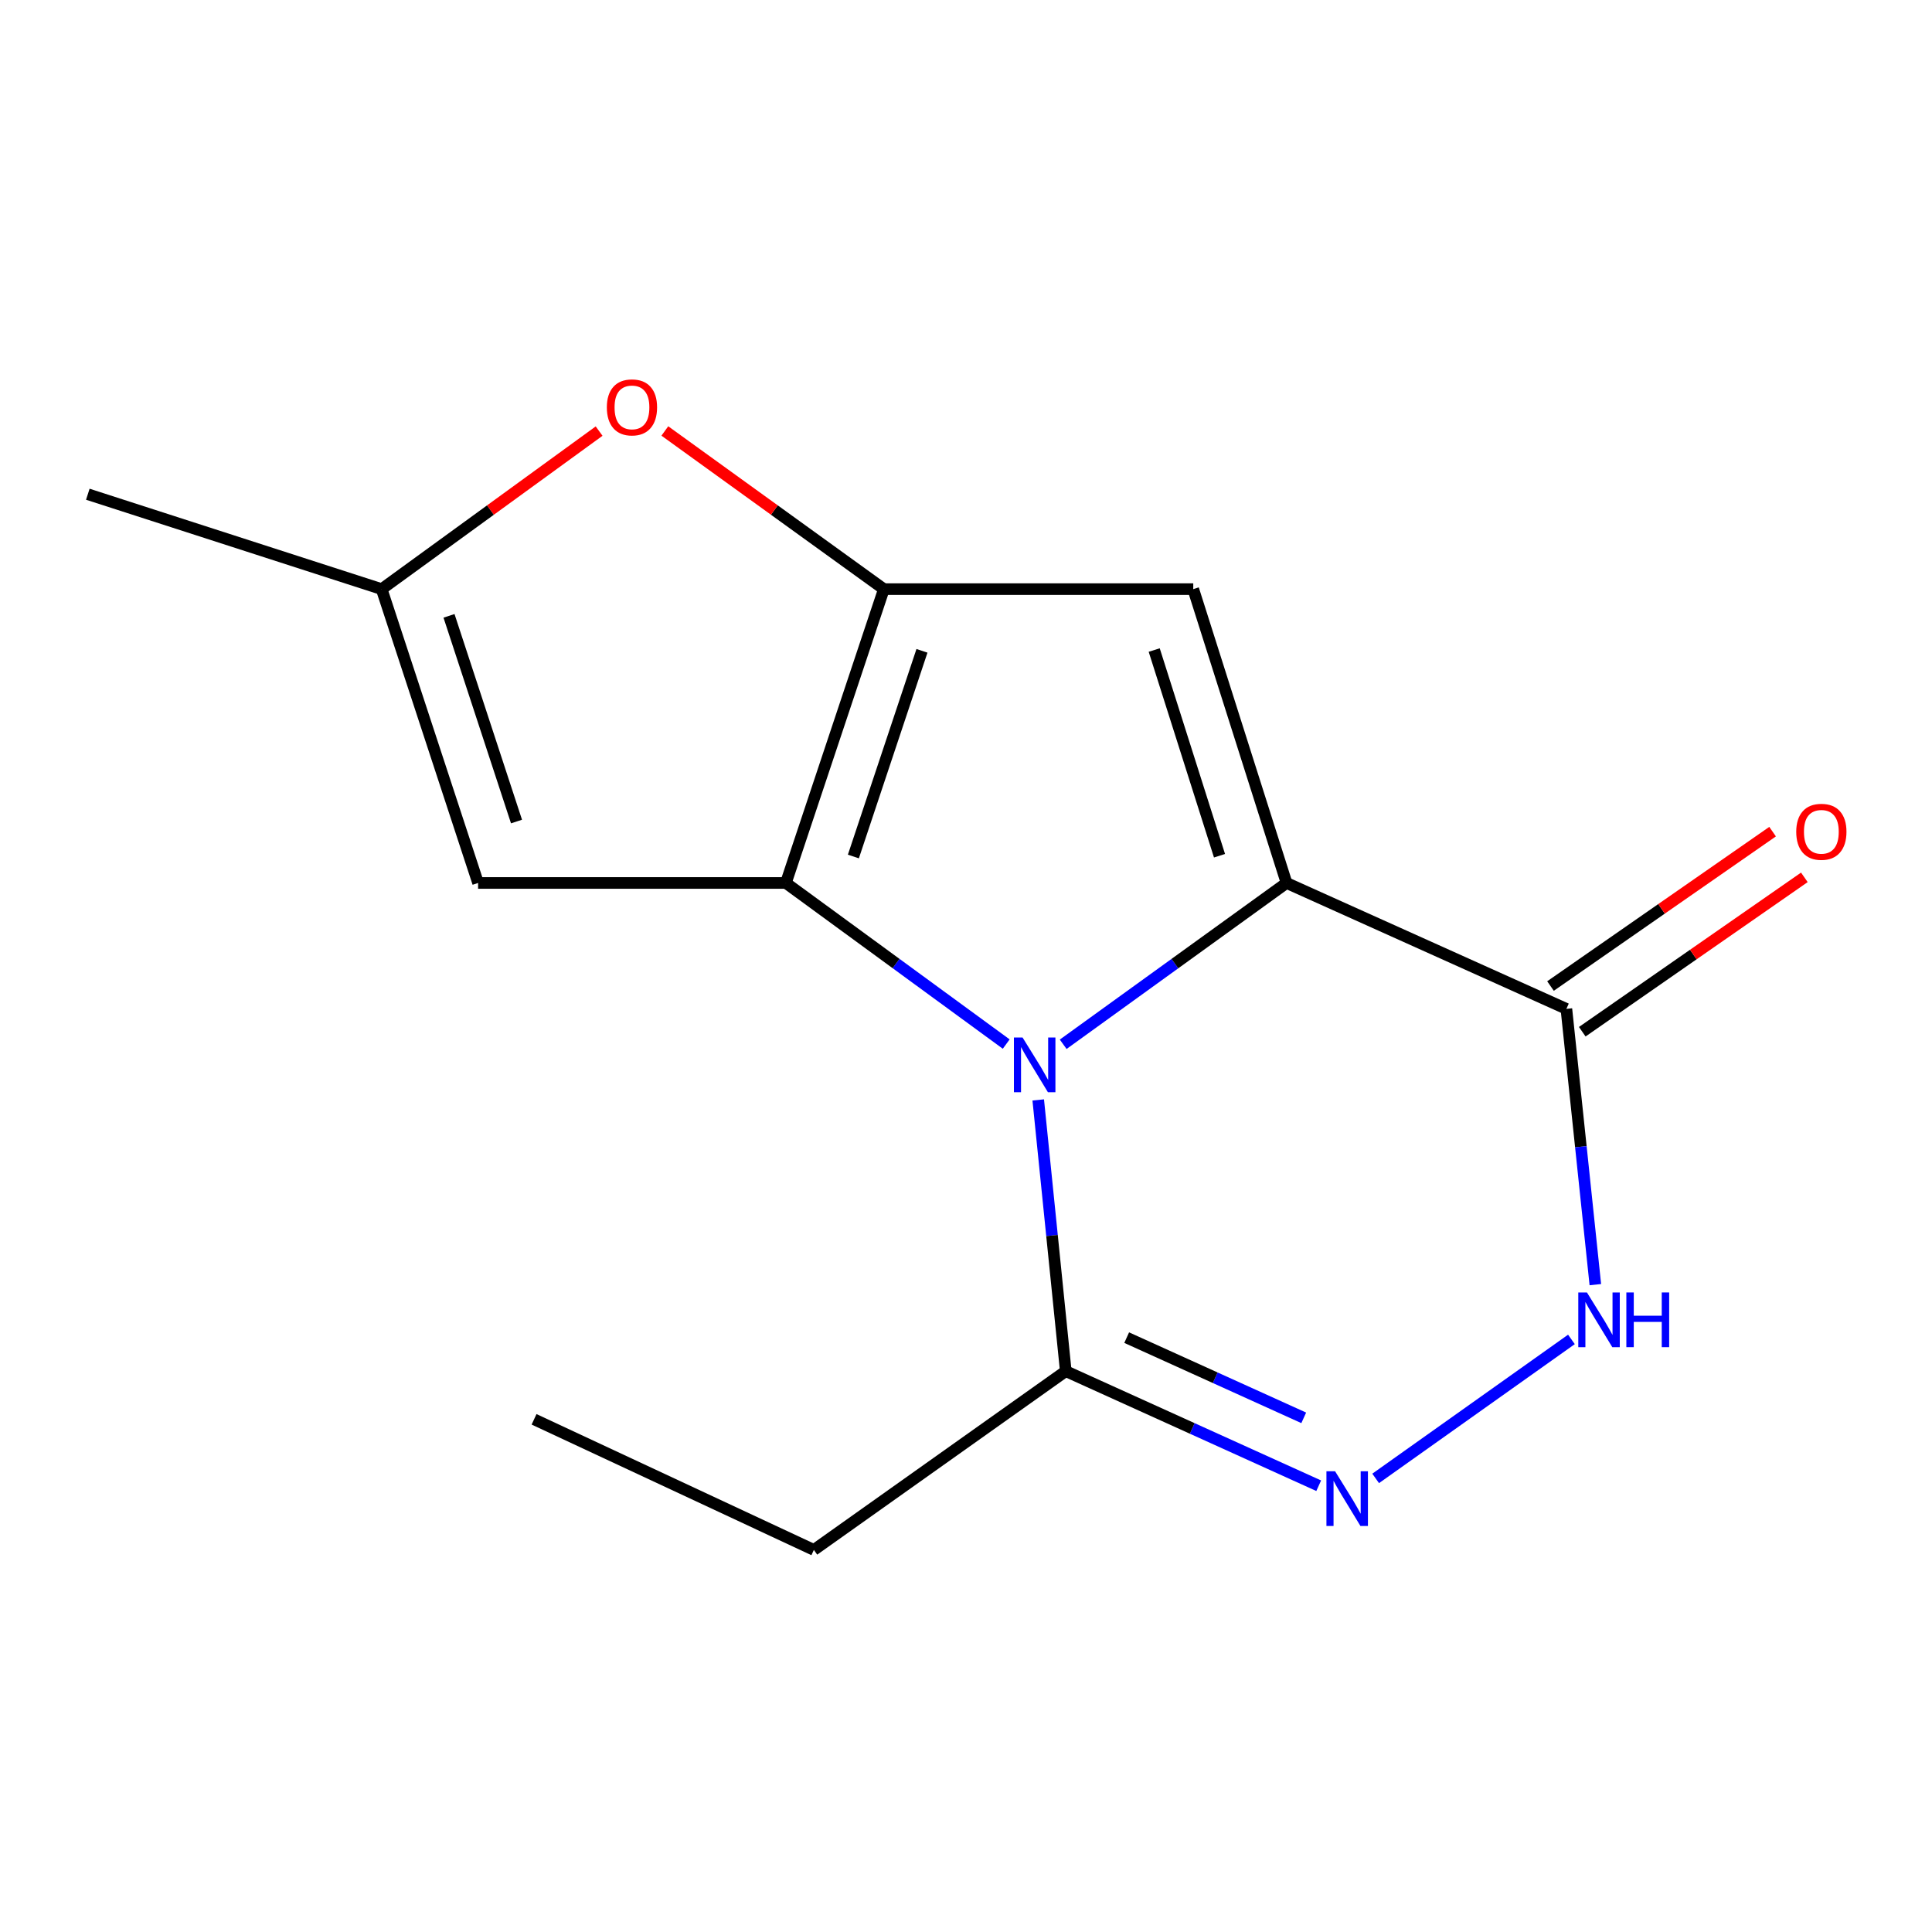 <?xml version='1.0' encoding='iso-8859-1'?>
<svg version='1.1' baseProfile='full'
              xmlns='http://www.w3.org/2000/svg'
                      xmlns:rdkit='http://www.rdkit.org/xml'
                      xmlns:xlink='http://www.w3.org/1999/xlink'
                  xml:space='preserve'
width='1000px' height='1000px' viewBox='0 0 1000 1000'>
<!-- END OF HEADER -->
<rect style='opacity:1.0;fill:#FFFFFF;stroke:none' width='1000' height='1000' x='0' y='0'> </rect>
<path class='bond-0' d='M 550.304,540.517 L 608.11,498.769' style='fill:none;fill-rule:evenodd;stroke:#0000FF;stroke-width:6px;stroke-linecap:butt;stroke-linejoin:miter;stroke-opacity:1' />
<path class='bond-0' d='M 608.11,498.769 L 665.916,457.022' style='fill:none;fill-rule:evenodd;stroke:#000000;stroke-width:6px;stroke-linecap:butt;stroke-linejoin:miter;stroke-opacity:1' />
<path class='bond-1' d='M 520.815,540.408 L 463.793,498.715' style='fill:none;fill-rule:evenodd;stroke:#0000FF;stroke-width:6px;stroke-linecap:butt;stroke-linejoin:miter;stroke-opacity:1' />
<path class='bond-1' d='M 463.793,498.715 L 406.771,457.022' style='fill:none;fill-rule:evenodd;stroke:#000000;stroke-width:6px;stroke-linecap:butt;stroke-linejoin:miter;stroke-opacity:1' />
<path class='bond-8' d='M 537.386,569.32 L 544.515,639.51' style='fill:none;fill-rule:evenodd;stroke:#0000FF;stroke-width:6px;stroke-linecap:butt;stroke-linejoin:miter;stroke-opacity:1' />
<path class='bond-8' d='M 544.515,639.51 L 551.644,709.701' style='fill:none;fill-rule:evenodd;stroke:#000000;stroke-width:6px;stroke-linecap:butt;stroke-linejoin:miter;stroke-opacity:1' />
<path class='bond-3' d='M 665.916,457.022 L 617.63,304.932' style='fill:none;fill-rule:evenodd;stroke:#000000;stroke-width:6px;stroke-linecap:butt;stroke-linejoin:miter;stroke-opacity:1' />
<path class='bond-3' d='M 631.216,442.926 L 597.416,336.462' style='fill:none;fill-rule:evenodd;stroke:#000000;stroke-width:6px;stroke-linecap:butt;stroke-linejoin:miter;stroke-opacity:1' />
<path class='bond-4' d='M 665.916,457.022 L 810.756,522.192' style='fill:none;fill-rule:evenodd;stroke:#000000;stroke-width:6px;stroke-linecap:butt;stroke-linejoin:miter;stroke-opacity:1' />
<path class='bond-2' d='M 406.771,457.022 L 457.49,304.932' style='fill:none;fill-rule:evenodd;stroke:#000000;stroke-width:6px;stroke-linecap:butt;stroke-linejoin:miter;stroke-opacity:1' />
<path class='bond-2' d='M 441.708,443.322 L 477.211,336.859' style='fill:none;fill-rule:evenodd;stroke:#000000;stroke-width:6px;stroke-linecap:butt;stroke-linejoin:miter;stroke-opacity:1' />
<path class='bond-6' d='M 406.771,457.022 L 247.463,457.022' style='fill:none;fill-rule:evenodd;stroke:#000000;stroke-width:6px;stroke-linecap:butt;stroke-linejoin:miter;stroke-opacity:1' />
<path class='bond-9' d='M 457.49,304.932 L 400.806,264' style='fill:none;fill-rule:evenodd;stroke:#000000;stroke-width:6px;stroke-linecap:butt;stroke-linejoin:miter;stroke-opacity:1' />
<path class='bond-9' d='M 400.806,264 L 344.122,223.068' style='fill:none;fill-rule:evenodd;stroke:#FF0000;stroke-width:6px;stroke-linecap:butt;stroke-linejoin:miter;stroke-opacity:1' />
<path class='bond-15' d='M 457.49,304.932 L 617.63,304.932' style='fill:none;fill-rule:evenodd;stroke:#000000;stroke-width:6px;stroke-linecap:butt;stroke-linejoin:miter;stroke-opacity:1' />
<path class='bond-11' d='M 818.978,534.02 L 876.455,494.066' style='fill:none;fill-rule:evenodd;stroke:#000000;stroke-width:6px;stroke-linecap:butt;stroke-linejoin:miter;stroke-opacity:1' />
<path class='bond-11' d='M 876.455,494.066 L 933.933,454.112' style='fill:none;fill-rule:evenodd;stroke:#FF0000;stroke-width:6px;stroke-linecap:butt;stroke-linejoin:miter;stroke-opacity:1' />
<path class='bond-11' d='M 802.535,510.365 L 860.012,470.411' style='fill:none;fill-rule:evenodd;stroke:#000000;stroke-width:6px;stroke-linecap:butt;stroke-linejoin:miter;stroke-opacity:1' />
<path class='bond-11' d='M 860.012,470.411 L 917.49,430.457' style='fill:none;fill-rule:evenodd;stroke:#FF0000;stroke-width:6px;stroke-linecap:butt;stroke-linejoin:miter;stroke-opacity:1' />
<path class='bond-16' d='M 810.756,522.192 L 818.251,593.56' style='fill:none;fill-rule:evenodd;stroke:#000000;stroke-width:6px;stroke-linecap:butt;stroke-linejoin:miter;stroke-opacity:1' />
<path class='bond-16' d='M 818.251,593.56 L 825.745,664.928' style='fill:none;fill-rule:evenodd;stroke:#0000FF;stroke-width:6px;stroke-linecap:butt;stroke-linejoin:miter;stroke-opacity:1' />
<path class='bond-5' d='M 682.563,769.011 L 617.103,739.356' style='fill:none;fill-rule:evenodd;stroke:#0000FF;stroke-width:6px;stroke-linecap:butt;stroke-linejoin:miter;stroke-opacity:1' />
<path class='bond-5' d='M 617.103,739.356 L 551.644,709.701' style='fill:none;fill-rule:evenodd;stroke:#000000;stroke-width:6px;stroke-linecap:butt;stroke-linejoin:miter;stroke-opacity:1' />
<path class='bond-5' d='M 674.813,733.873 L 628.991,713.115' style='fill:none;fill-rule:evenodd;stroke:#0000FF;stroke-width:6px;stroke-linecap:butt;stroke-linejoin:miter;stroke-opacity:1' />
<path class='bond-5' d='M 628.991,713.115 L 583.17,692.356' style='fill:none;fill-rule:evenodd;stroke:#000000;stroke-width:6px;stroke-linecap:butt;stroke-linejoin:miter;stroke-opacity:1' />
<path class='bond-7' d='M 712.037,765.224 L 813.372,693.276' style='fill:none;fill-rule:evenodd;stroke:#0000FF;stroke-width:6px;stroke-linecap:butt;stroke-linejoin:miter;stroke-opacity:1' />
<path class='bond-10' d='M 247.463,457.022 L 197.545,304.932' style='fill:none;fill-rule:evenodd;stroke:#000000;stroke-width:6px;stroke-linecap:butt;stroke-linejoin:miter;stroke-opacity:1' />
<path class='bond-10' d='M 267.347,425.225 L 232.404,318.762' style='fill:none;fill-rule:evenodd;stroke:#000000;stroke-width:6px;stroke-linecap:butt;stroke-linejoin:miter;stroke-opacity:1' />
<path class='bond-12' d='M 551.644,709.701 L 421.256,802.239' style='fill:none;fill-rule:evenodd;stroke:#000000;stroke-width:6px;stroke-linecap:butt;stroke-linejoin:miter;stroke-opacity:1' />
<path class='bond-17' d='M 310.097,223.135 L 253.821,264.033' style='fill:none;fill-rule:evenodd;stroke:#FF0000;stroke-width:6px;stroke-linecap:butt;stroke-linejoin:miter;stroke-opacity:1' />
<path class='bond-17' d='M 253.821,264.033 L 197.545,304.932' style='fill:none;fill-rule:evenodd;stroke:#000000;stroke-width:6px;stroke-linecap:butt;stroke-linejoin:miter;stroke-opacity:1' />
<path class='bond-13' d='M 197.545,304.932 L 45.455,255.814' style='fill:none;fill-rule:evenodd;stroke:#000000;stroke-width:6px;stroke-linecap:butt;stroke-linejoin:miter;stroke-opacity:1' />
<path class='bond-14' d='M 421.256,802.239 L 276.431,734.636' style='fill:none;fill-rule:evenodd;stroke:#000000;stroke-width:6px;stroke-linecap:butt;stroke-linejoin:miter;stroke-opacity:1' />
<path  class='atom-0' d='M 529.283 537.016
L 538.563 552.016
Q 539.483 553.496, 540.963 556.176
Q 542.443 558.856, 542.523 559.016
L 542.523 537.016
L 546.283 537.016
L 546.283 565.336
L 542.403 565.336
L 532.443 548.936
Q 531.283 547.016, 530.043 544.816
Q 528.843 542.616, 528.483 541.936
L 528.483 565.336
L 524.803 565.336
L 524.803 537.016
L 529.283 537.016
' fill='#0000FF'/>
<path  class='atom-6' d='M 691.041 761.527
L 700.321 776.527
Q 701.241 778.007, 702.721 780.687
Q 704.201 783.367, 704.281 783.527
L 704.281 761.527
L 708.041 761.527
L 708.041 789.847
L 704.161 789.847
L 694.201 773.447
Q 693.041 771.527, 691.801 769.327
Q 690.601 767.127, 690.241 766.447
L 690.241 789.847
L 686.561 789.847
L 686.561 761.527
L 691.041 761.527
' fill='#0000FF'/>
<path  class='atom-8' d='M 821.397 668.973
L 830.677 683.973
Q 831.597 685.453, 833.077 688.133
Q 834.557 690.813, 834.637 690.973
L 834.637 668.973
L 838.397 668.973
L 838.397 697.293
L 834.517 697.293
L 824.557 680.893
Q 823.397 678.973, 822.157 676.773
Q 820.957 674.573, 820.597 673.893
L 820.597 697.293
L 816.917 697.293
L 816.917 668.973
L 821.397 668.973
' fill='#0000FF'/>
<path  class='atom-8' d='M 841.797 668.973
L 845.637 668.973
L 845.637 681.013
L 860.117 681.013
L 860.117 668.973
L 863.957 668.973
L 863.957 697.293
L 860.117 697.293
L 860.117 684.213
L 845.637 684.213
L 845.637 697.293
L 841.797 697.293
L 841.797 668.973
' fill='#0000FF'/>
<path  class='atom-10' d='M 314.101 210.857
Q 314.101 204.057, 317.461 200.257
Q 320.821 196.457, 327.101 196.457
Q 333.381 196.457, 336.741 200.257
Q 340.101 204.057, 340.101 210.857
Q 340.101 217.737, 336.701 221.657
Q 333.301 225.537, 327.101 225.537
Q 320.861 225.537, 317.461 221.657
Q 314.101 217.777, 314.101 210.857
M 327.101 222.337
Q 331.421 222.337, 333.741 219.457
Q 336.101 216.537, 336.101 210.857
Q 336.101 205.297, 333.741 202.497
Q 331.421 199.657, 327.101 199.657
Q 322.781 199.657, 320.421 202.457
Q 318.101 205.257, 318.101 210.857
Q 318.101 216.577, 320.421 219.457
Q 322.781 222.337, 327.101 222.337
' fill='#FF0000'/>
<path  class='atom-12' d='M 929.729 430.535
Q 929.729 423.735, 933.089 419.935
Q 936.449 416.135, 942.729 416.135
Q 949.009 416.135, 952.369 419.935
Q 955.729 423.735, 955.729 430.535
Q 955.729 437.415, 952.329 441.335
Q 948.929 445.215, 942.729 445.215
Q 936.489 445.215, 933.089 441.335
Q 929.729 437.455, 929.729 430.535
M 942.729 442.015
Q 947.049 442.015, 949.369 439.135
Q 951.729 436.215, 951.729 430.535
Q 951.729 424.975, 949.369 422.175
Q 947.049 419.335, 942.729 419.335
Q 938.409 419.335, 936.049 422.135
Q 933.729 424.935, 933.729 430.535
Q 933.729 436.255, 936.049 439.135
Q 938.409 442.015, 942.729 442.015
' fill='#FF0000'/>
</svg>

